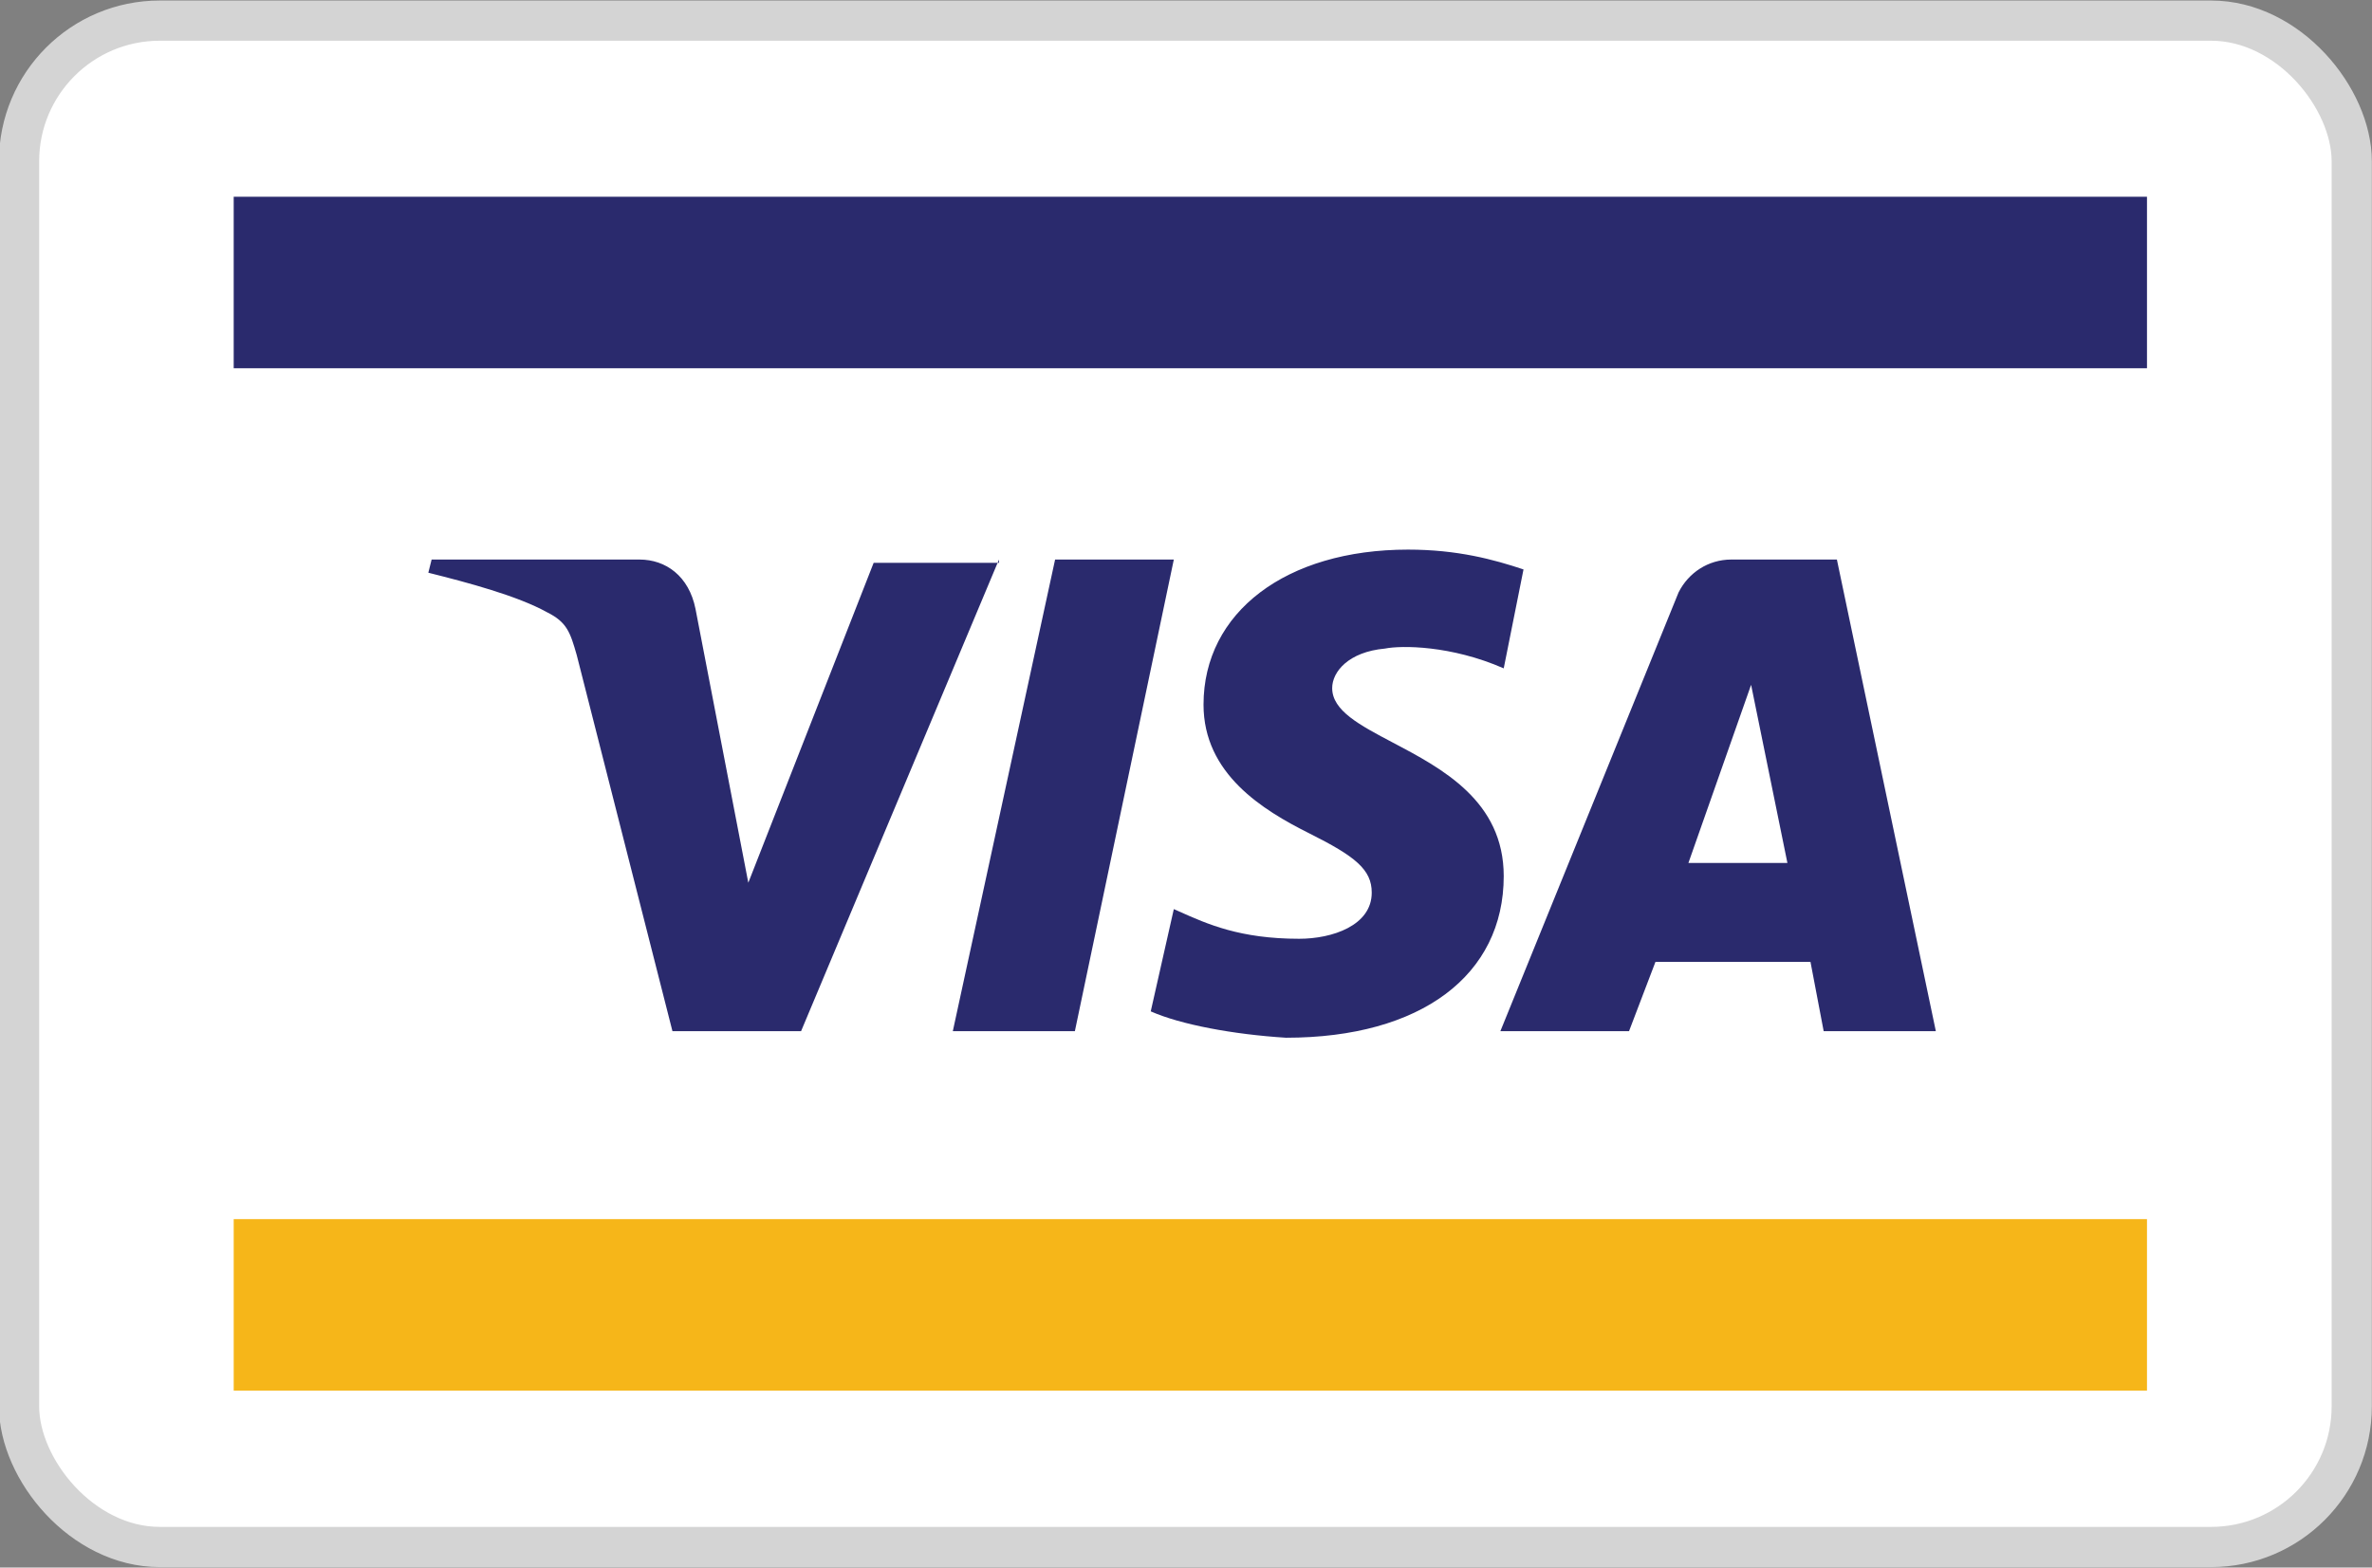 <?xml version="1.0" encoding="utf-8"?>
<svg viewBox="72 0.5 59 39" width="59" height="39" xmlns="http://www.w3.org/2000/svg">
  <rect x="72" y="0.5" width="59" height="39" fill="#808080" stroke="none"/>
  <rect x="72.474" y="1.013" width="58.022" height="37.975" rx="3.5" fill="white" stroke="#D4D4D4" style=""/>
  <path fill-rule="evenodd" clip-rule="evenodd" d="M102.305 17.425C102.305 19.492 104.098 20.658 105.524 21.335C106.951 22.011 107.39 22.5 107.39 23.102C107.39 24.116 106.256 24.492 105.232 24.492C103.439 24.492 102.305 23.966 101.5 23.553L100.841 26.71C101.646 27.087 103.22 27.5 104.866 27.5C108.671 27.5 111.159 25.583 111.232 22.575C111.232 20.301 109.418 19.323 107.956 18.535C106.953 17.994 106.117 17.542 106.146 16.823C106.146 16.297 106.659 15.733 107.72 15.583C108.232 15.508 109.659 15.432 111.305 16.184L111.963 13.101C111.049 12.801 109.951 12.5 108.524 12.5C104.829 12.65 102.378 14.643 102.305 17.425ZM118 12.951C117.341 12.951 116.72 13.327 116.427 14.041L110.976 27.425H114.78L115.549 25.282H120.195L120.634 27.425H124L121.073 12.989H118V12.951ZM119.646 22.237L118.512 16.786L116.646 22.237H119.646ZM97.659 12.951L94.659 27.387H98.317L101.317 12.951H97.659ZM88.439 22.801L92.281 12.951L96.159 12.989L90.232 27.425H86.427L83.5 15.883C83.244 15.094 83.098 14.868 82.585 14.568C81.707 14.117 80.281 13.628 79 13.327L79.073 12.951H85.293C86.024 12.951 86.793 13.477 86.939 14.417L88.439 22.801Z" fill="#254AA5"/>
  <path d="M76.992 4.574H126.223V35.836H76.992V4.574Z" fill="white"/>
  <path d="M77.813 30.831H125.403V35.097H77.813V30.831Z" fill="#F6B619"/>
  <path d="M77.813 5.395H125.403V9.662H77.813V5.395Z" fill="#2A2A6D"/>
  <path fill-rule="evenodd" clip-rule="evenodd" d="M109.403 22.297C109.403 20.429 107.871 19.621 106.643 18.974C105.821 18.541 105.136 18.18 105.136 17.62C105.136 17.21 105.546 16.718 106.449 16.636C106.859 16.554 108.09 16.554 109.403 17.128L109.895 14.667C109.156 14.421 108.254 14.174 107.023 14.174C103.987 14.174 101.936 15.733 101.936 18.031C101.936 19.754 103.413 20.656 104.562 21.231C105.71 21.805 106.12 22.133 106.12 22.708C106.12 23.528 105.136 23.856 104.315 23.856C102.846 23.856 102.033 23.492 101.326 23.175L101.197 23.118L100.623 25.662C101.362 25.99 102.674 26.236 103.987 26.318C107.351 26.318 109.403 24.759 109.403 22.297ZM96.849 14.421L96.814 14.502H93.731L90.613 22.462L89.3 15.651C89.136 14.831 88.561 14.421 87.905 14.421H82.736L82.654 14.749C83.638 14.995 84.869 15.323 85.608 15.733C86.1 15.979 86.182 16.226 86.346 16.8L88.726 26.154H91.926L96.814 14.502H96.849V14.421ZM120.151 26.154H117.361L117.033 24.431H113.177L112.52 26.154H109.32L113.751 15.241C113.997 14.749 114.49 14.421 115.064 14.421H117.69L120.151 26.154ZM113.997 21.969L115.556 17.538L116.459 21.969H113.997ZM98.736 26.154L101.197 14.421H98.244L95.7 26.154H98.736Z" fill="#2A2A6D"/>
</svg>